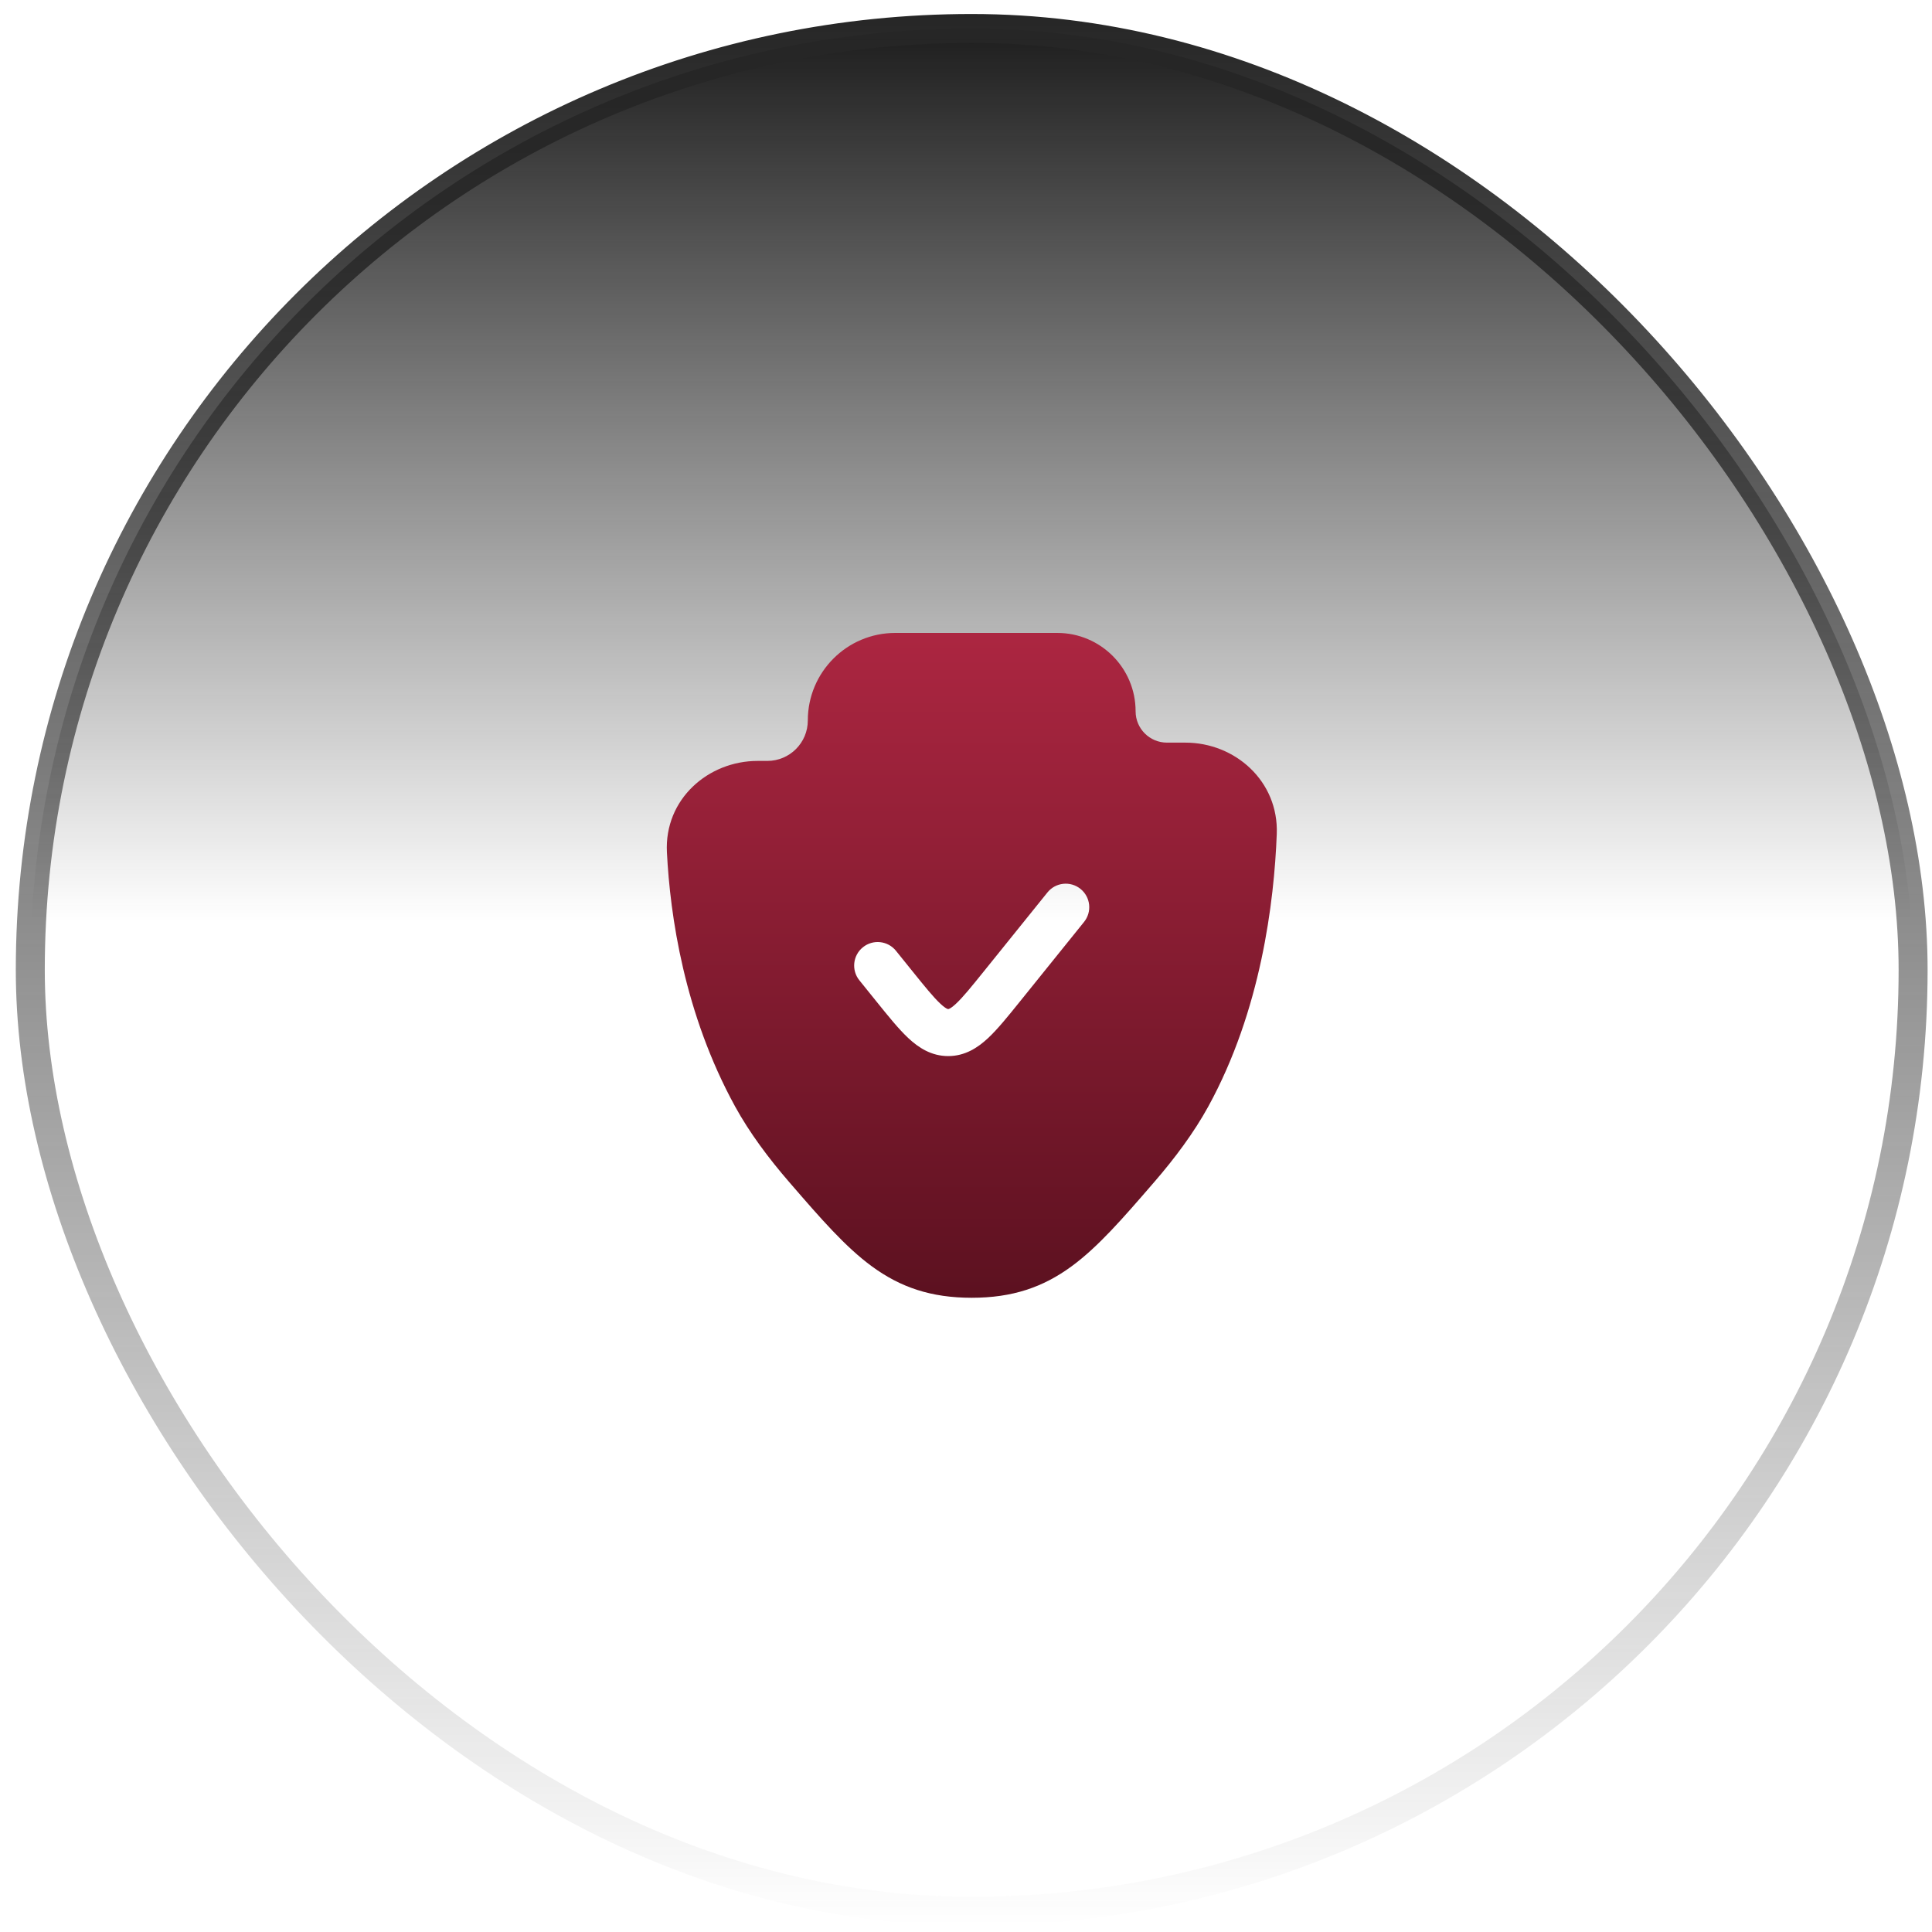 <svg width="113" height="113" viewBox="0 0 113 113" fill="none" xmlns="http://www.w3.org/2000/svg">
<rect x="1.772" y="1.666" width="110.123" height="110.123" rx="55.061" fill="url(#paint0_linear_16_373)"/>
<rect x="1.772" y="1.666" width="110.123" height="110.123" rx="55.061" stroke="url(#paint1_linear_16_373)" stroke-width="1.695"/>
<path fill-rule="evenodd" clip-rule="evenodd" d="M47.248 42.137C47.248 39.31 49.539 37.019 52.365 37.019H61.837C64.368 37.019 66.42 39.071 66.42 41.602C66.42 42.615 67.241 43.435 68.253 43.435H69.334C72.239 43.435 74.795 45.69 74.676 48.781C74.525 52.743 73.755 59.098 70.669 64.722C69.832 66.246 68.715 67.744 67.507 69.139L67.416 69.244C65.679 71.252 64.231 72.926 62.673 74.067C60.998 75.294 59.21 75.905 56.834 75.905C54.457 75.905 52.669 75.294 50.994 74.067C49.437 72.926 47.988 71.252 46.251 69.244L46.16 69.139C44.952 67.744 43.835 66.246 42.998 64.722C40.012 59.279 39.193 53.532 39.007 49.846C38.85 46.74 41.424 44.505 44.313 44.505H44.879C46.187 44.505 47.248 43.445 47.248 42.137ZM63.404 53.923C63.881 53.332 63.788 52.466 63.196 51.99C62.605 51.513 61.739 51.606 61.263 52.198L57.557 56.797C56.796 57.742 56.316 58.332 55.916 58.705C55.728 58.881 55.608 58.959 55.539 58.993C55.488 59.019 55.47 59.019 55.46 59.019H55.457C55.447 59.019 55.429 59.019 55.378 58.993C55.309 58.959 55.189 58.881 55.001 58.705C54.601 58.332 54.121 57.742 53.36 56.797L52.404 55.611C51.928 55.019 51.062 54.926 50.471 55.403C49.88 55.879 49.786 56.745 50.263 57.336L51.279 58.597C51.962 59.444 52.564 60.192 53.124 60.715C53.725 61.277 54.473 61.769 55.459 61.769C56.444 61.769 57.192 61.277 57.793 60.715C58.353 60.192 58.955 59.444 59.638 58.597L63.404 53.923Z" fill="url(#paint2_linear_16_373)"/>
<defs>
<linearGradient id="paint0_linear_16_373" x1="56.833" y1="0.818" x2="56.833" y2="112.636" gradientUnits="userSpaceOnUse">
<stop stop-color="#1A1A1A"/>
<stop offset="0.475" stop-color="#1A1A1A" stop-opacity="0"/>
</linearGradient>
<linearGradient id="paint1_linear_16_373" x1="56.833" y1="0.818" x2="56.833" y2="112.636" gradientUnits="userSpaceOnUse">
<stop stop-color="#262626"/>
<stop offset="1" stop-color="#262626" stop-opacity="0"/>
</linearGradient>
<linearGradient id="paint2_linear_16_373" x1="56.84" y1="37.019" x2="56.84" y2="75.905" gradientUnits="userSpaceOnUse">
<stop stop-color="#AC2641"/>
<stop offset="1" stop-color="#5C1120"/>
</linearGradient>
</defs>
</svg>
